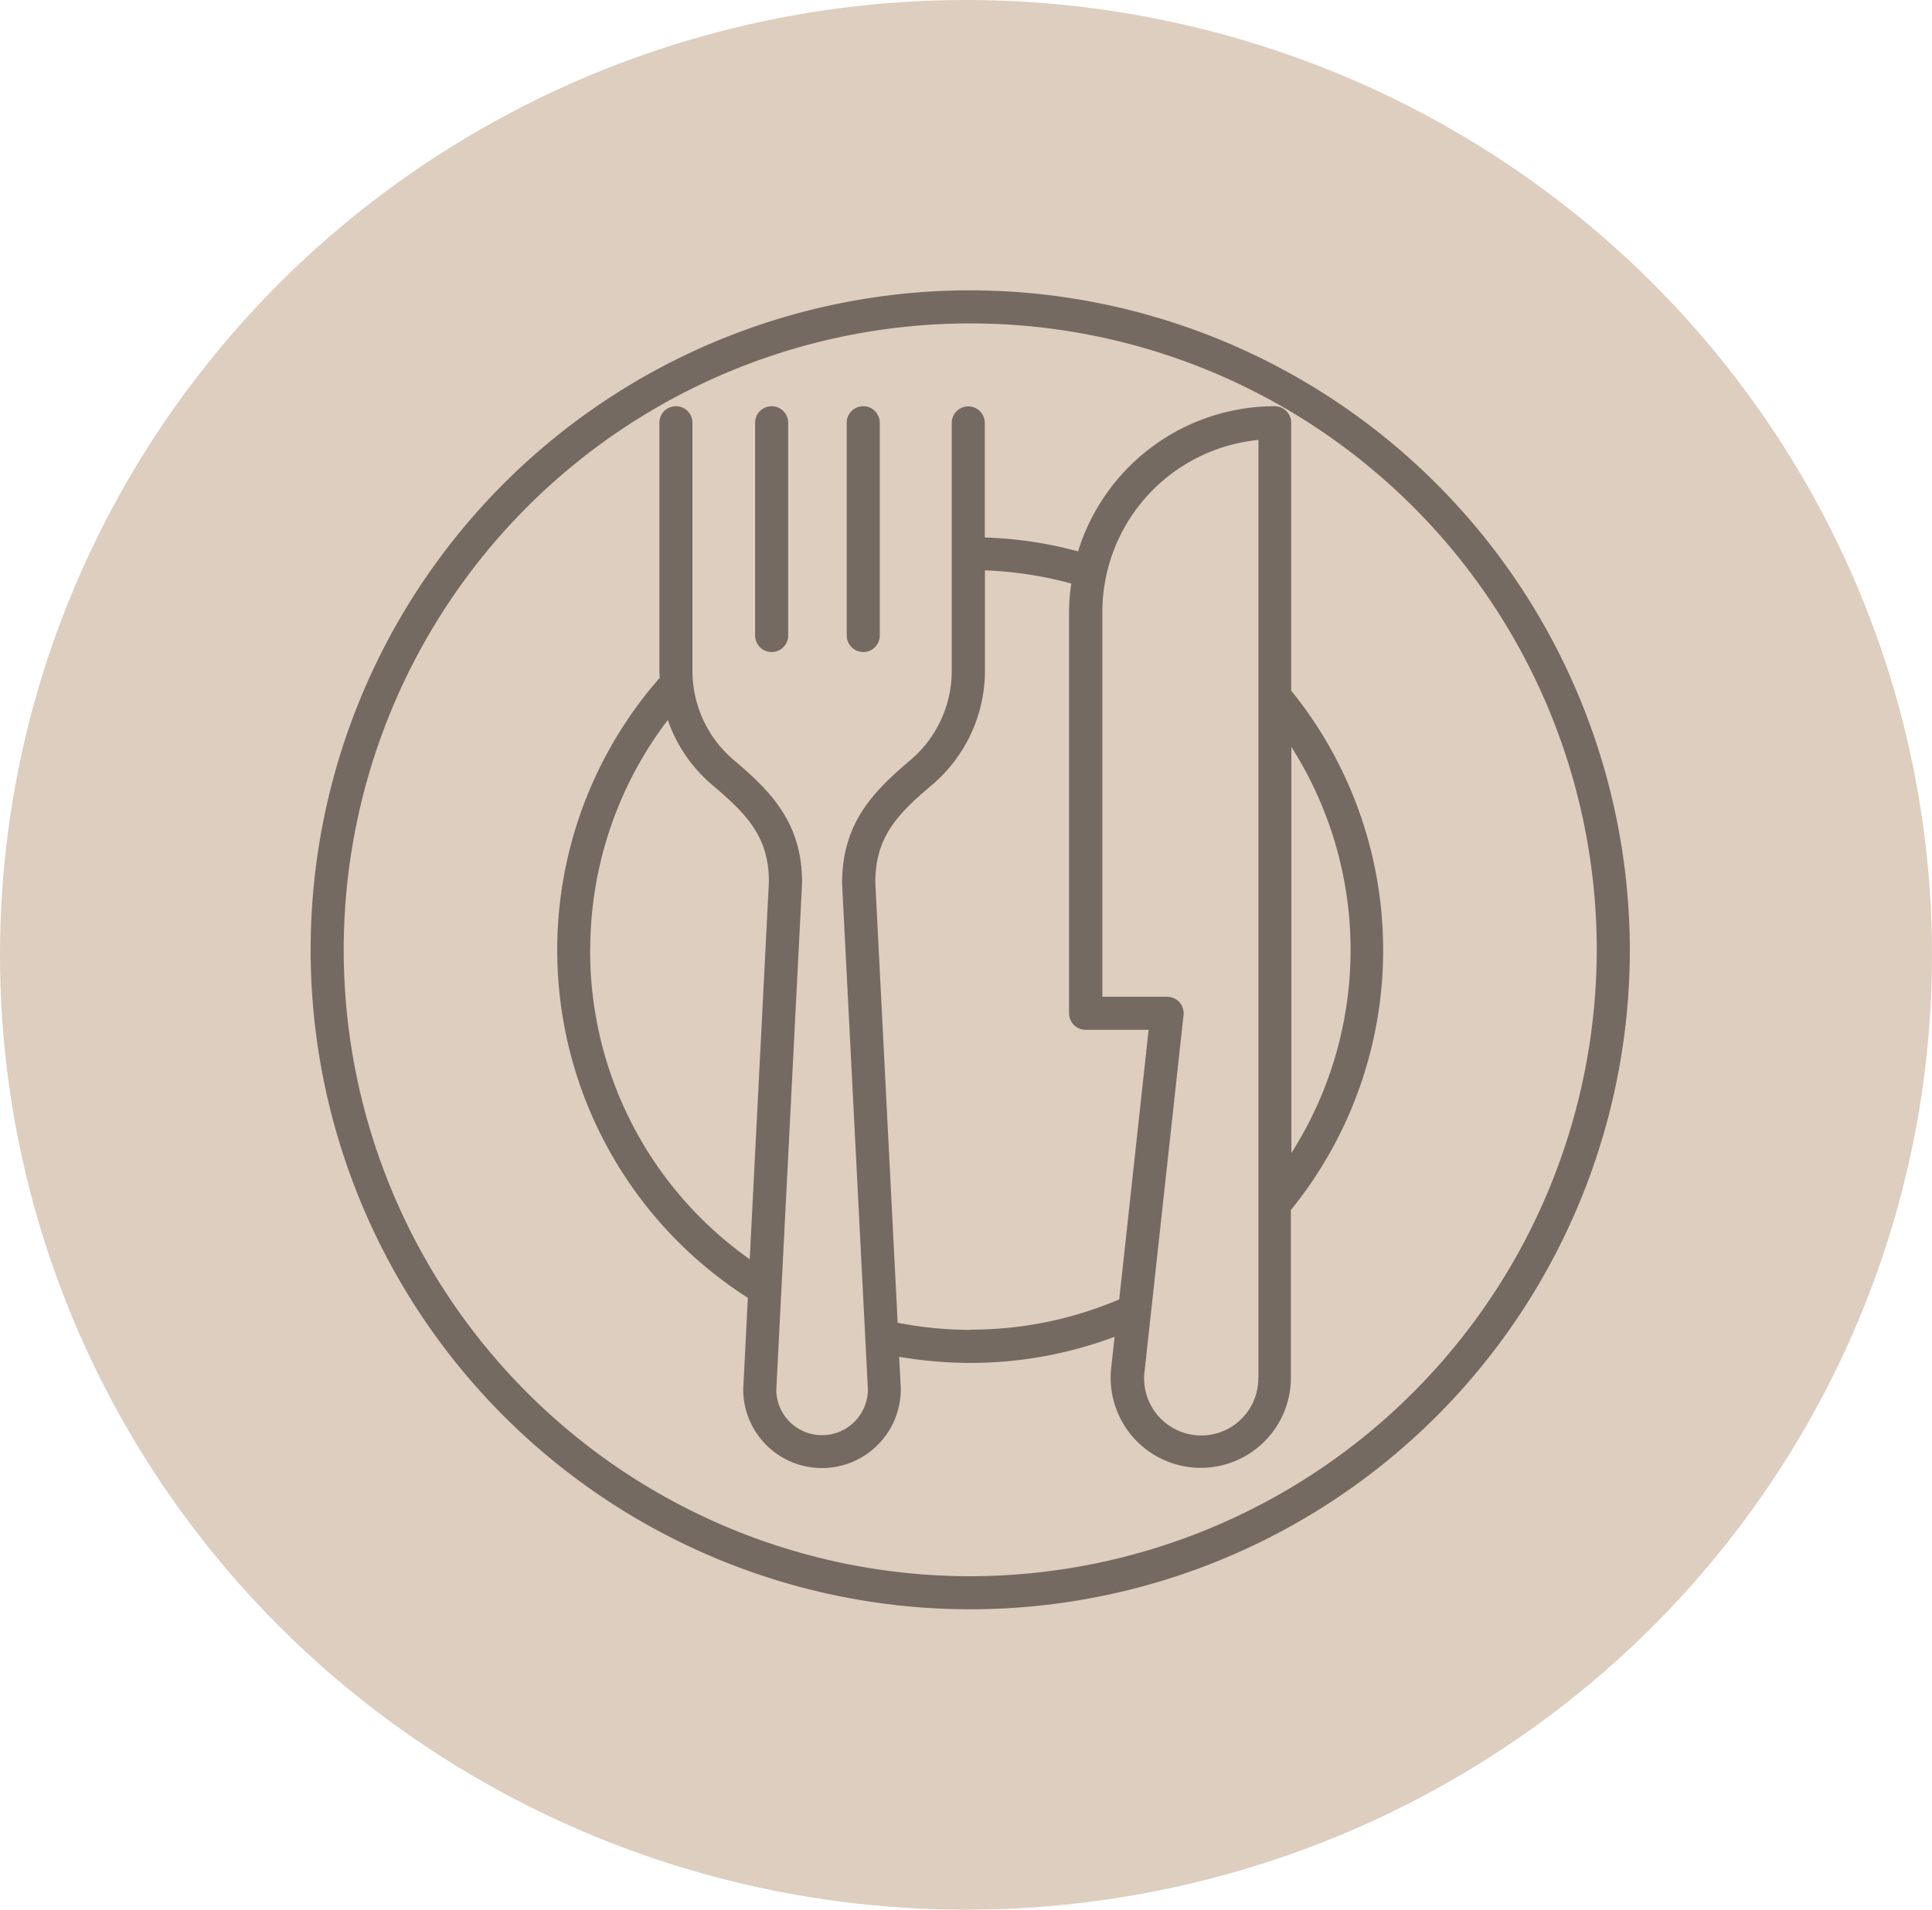 <?xml version="1.0" standalone="no"?>
<svg xmlns="http://www.w3.org/2000/svg" width="88" height="87" viewBox="0 0 88 87">
  <g id="service-icon" transform="translate(0.451)">
    <ellipse id="Elipse_160" data-name="Elipse 160" cx="44" cy="43.5" rx="44" ry="43.5" transform="translate(-0.451)" fill="#ddcebf"/>
    <g id="icon-dinner" transform="translate(10.129 9.116)">
      <path id="Trazado_5326" data-name="Trazado 5326" d="M27.633,18.21a.755.755,0,0,0,.753-.753V7.763a.753.753,0,1,0-1.506,0v9.693a.755.755,0,0,0,.753.753Z" transform="translate(-3.066 2.38)" fill="#756a62"/>
      <path id="Trazado_5327" data-name="Trazado 5327" d="M33.173,18.21a.755.755,0,0,0,.753-.753V7.763a.753.753,0,0,0-1.506,0v9.693a.755.755,0,0,0,.753.753Z" transform="translate(-4.433 2.38)" fill="#756a62"/>
      <path id="Trazado_5328" data-name="Trazado 5328" d="M30.044,0A30.044,30.044,0,1,0,60.088,30.044,30.083,30.083,0,0,0,30.044,0Zm0,58.581A28.537,28.537,0,1,1,58.581,30.044,28.568,28.568,0,0,1,30.044,58.581Z" transform="translate(3.569 4.111)" fill="#756a62"/>
      <path id="Trazado_5329" data-name="Trazado 5329" d="M48.343,19.942V7.763a.755.755,0,0,0-.753-.753,9.384,9.384,0,0,0-8.955,6.613,18.386,18.386,0,0,0-4.248-.633V7.771a.753.753,0,1,0-1.506,0V19.106a5.324,5.324,0,0,1-1.853,4c-1.717,1.454-3.141,2.877-3.141,5.649L29.062,51.8a2.086,2.086,0,0,1-2.086,2.086h0a2.078,2.078,0,0,1-2.086-2.049l1.175-23.122c0-2.734-1.423-4.165-3.141-5.611a5.334,5.334,0,0,1-1.853-3.992V7.763a.753.753,0,1,0-1.506,0V19.106c0,.09.015.188.015.279a18.8,18.8,0,0,0,4.014,28.244L23.383,51.8a3.586,3.586,0,0,0,3.525,3.585h.068a3.594,3.594,0,0,0,3.585-3.63l-.075-1.439a19.293,19.293,0,0,0,3.231.279,18.727,18.727,0,0,0,6.583-1.19l-.158,1.431a4.105,4.105,0,1,0,8.187.444V43.629a18.779,18.779,0,0,0,0-23.68ZM16.416,31.774a17.269,17.269,0,0,1,3.532-10.469,6.775,6.775,0,0,0,2,2.937c1.574,1.333,2.606,2.365,2.606,4.429l-.874,17.2a17.178,17.178,0,0,1-7.268-14.1ZM33.732,49.089a17.406,17.406,0,0,1-3.314-.324L29.4,28.709c0-2.1,1.032-3.133,2.606-4.466A6.83,6.83,0,0,0,34.394,19.1V14.489a17.3,17.3,0,0,1,3.932.6,9.1,9.1,0,0,0-.1,1.288V34.666a.755.755,0,0,0,.753.753h2.87L40.51,47.7a17.168,17.168,0,0,1-6.771,1.378Zm13.113,2.192a2.6,2.6,0,1,1-5.182-.286L43.44,34.749a.771.771,0,0,0-.188-.587.754.754,0,0,0-.557-.249H39.742V16.379a7.882,7.882,0,0,1,7.11-7.833V51.274Zm1.506-28.748a17.211,17.211,0,0,1,0,18.5v-18.5Z" transform="translate(-0.111 2.38)" fill="#756a62"/>
      <rect id="Rectángulo_1162" data-name="Rectángulo 1162" width="67" height="68" transform="translate(0.42 -0.116)" fill="none"/>
    </g>
  </g>
</svg>
